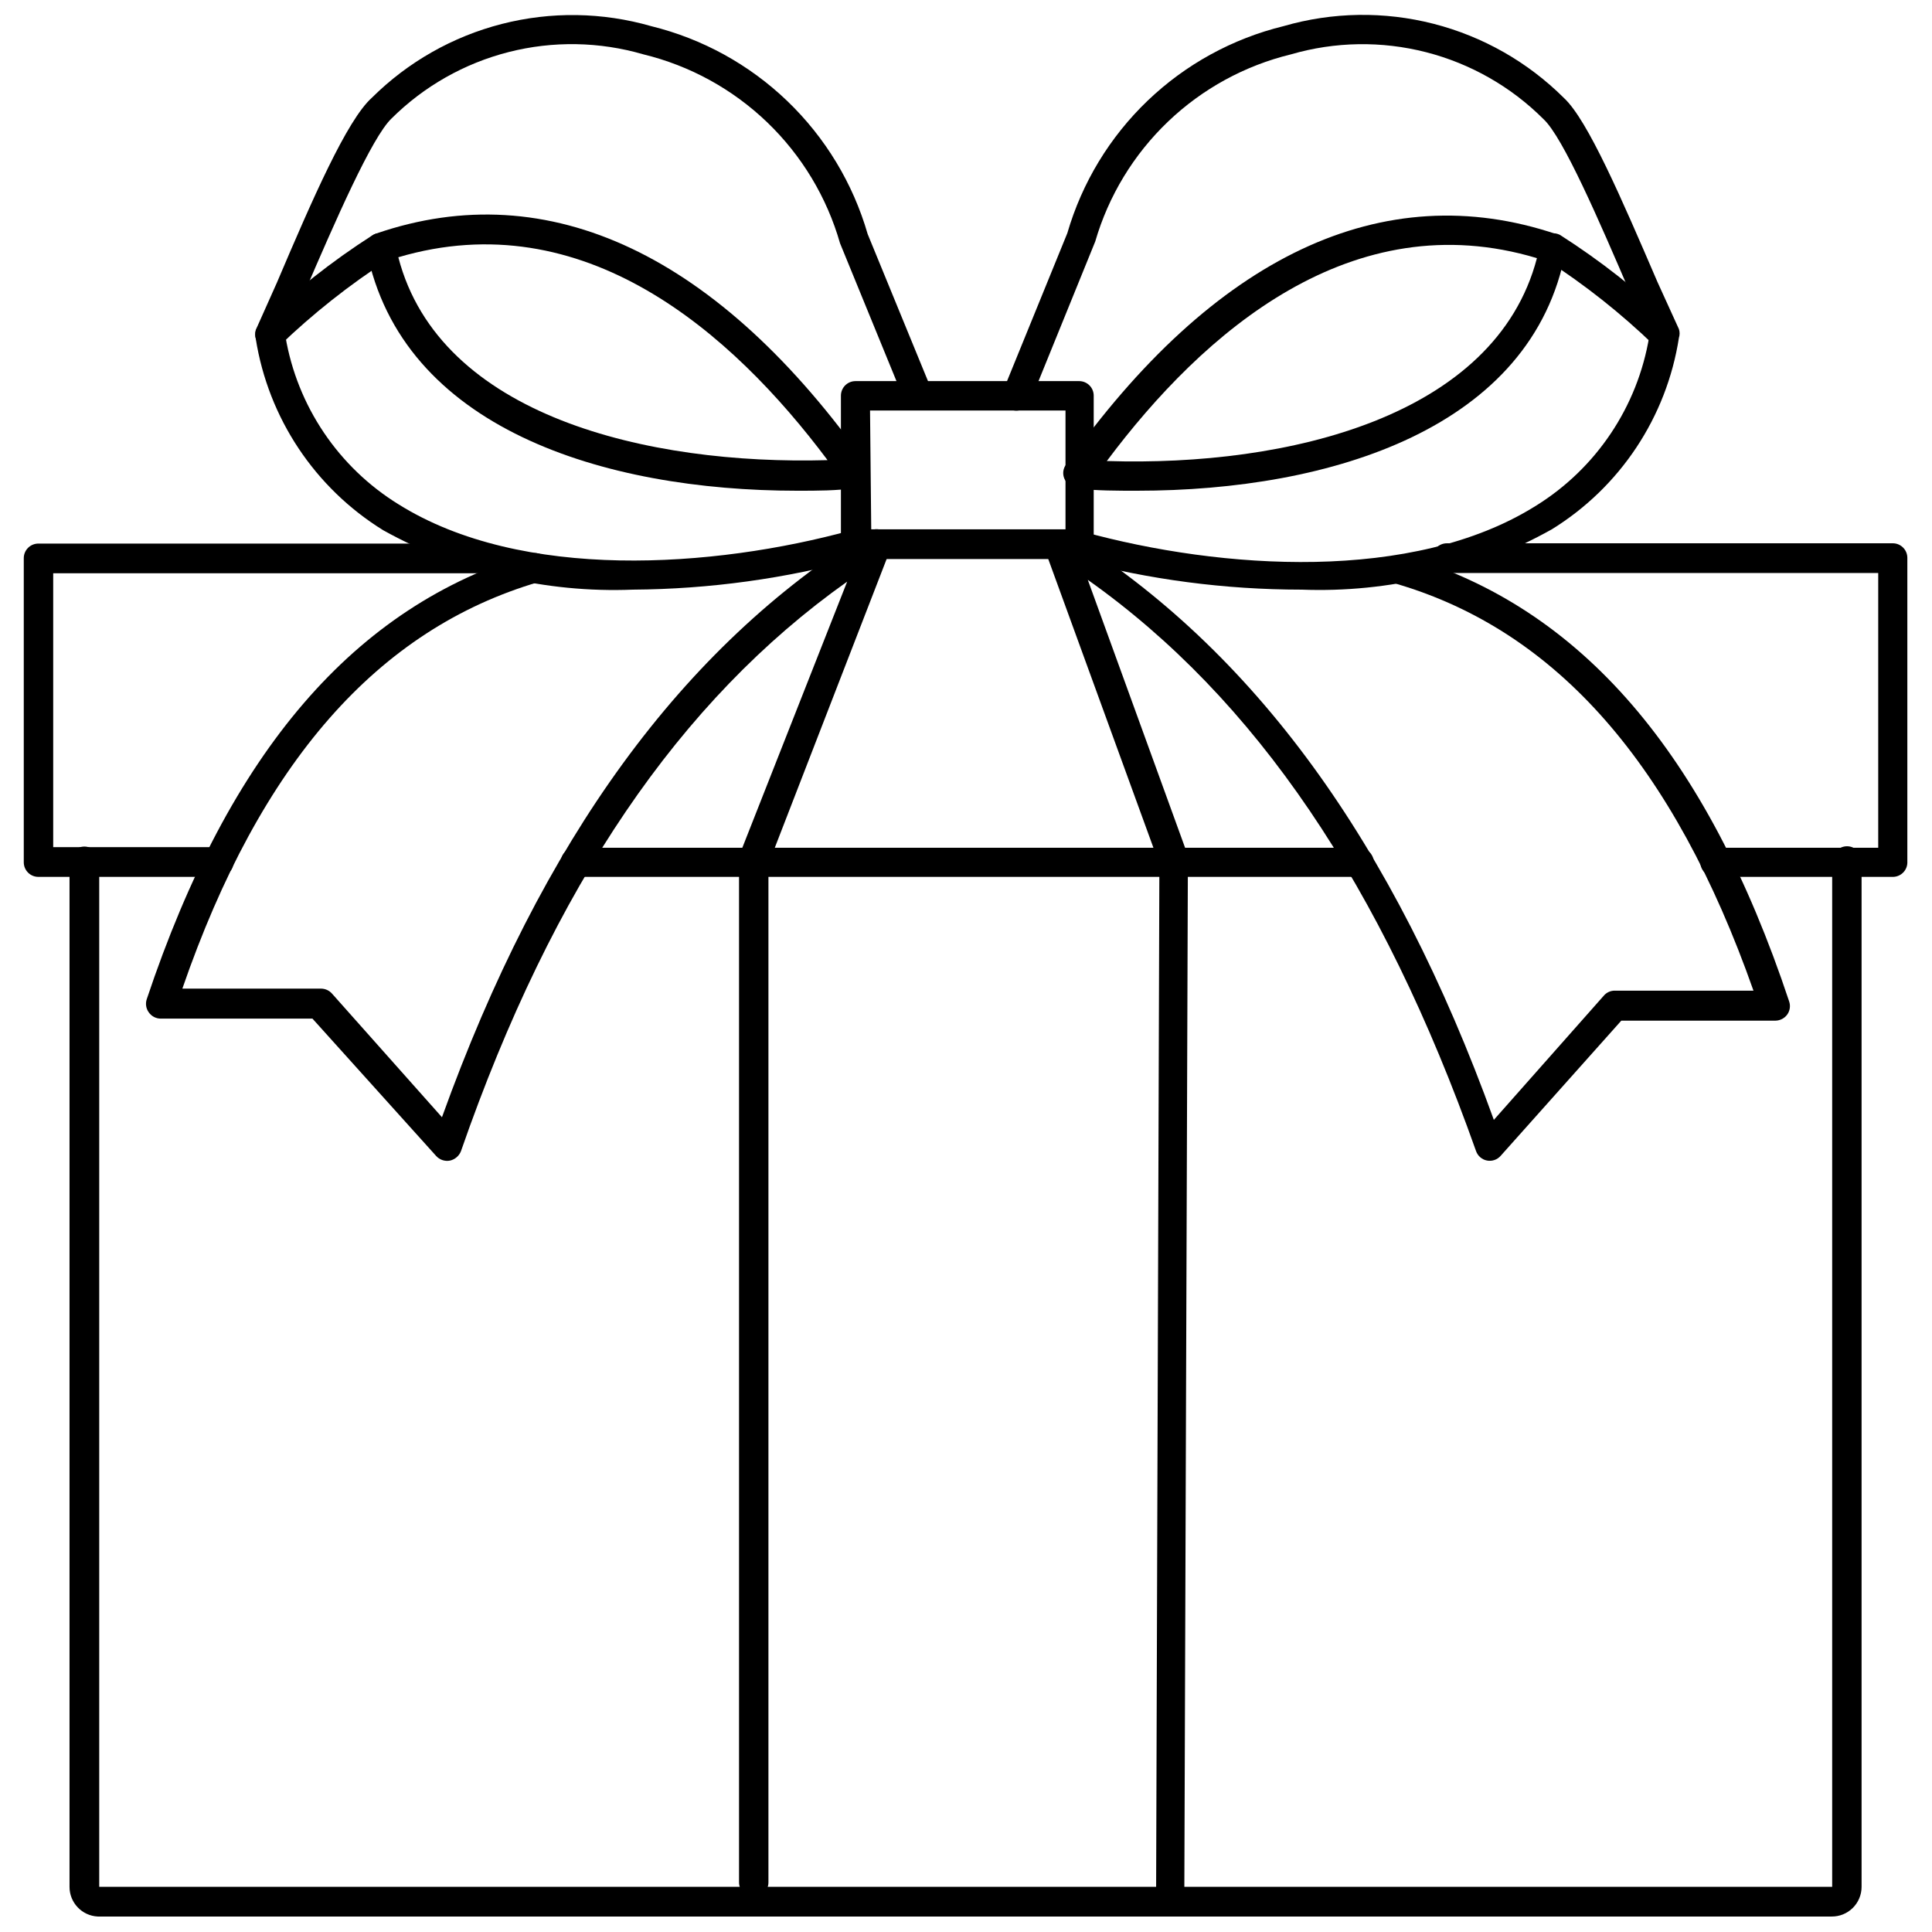 <?xml version="1.0" encoding="UTF-8"?>
<!-- The Best Svg Icon site in the world: iconSvg.co, Visit us! https://iconsvg.co -->
<svg width="800px" height="800px" version="1.1" viewBox="144 144 512 512" xmlns="http://www.w3.org/2000/svg">
 <defs>
  <clipPath id="c">
   <path d="m211 148.09h181v152.91h-181z"/>
  </clipPath>
  <clipPath id="b">
   <path d="m409 148.09h181v152.91h-181z"/>
  </clipPath>
  <clipPath id="a">
   <path d="m162 368h476v283.9h-476z"/>
  </clipPath>
 </defs>
 <path d="m355.36 274.05c-51.641 0-104.93-16.688-114.22-63.766-0.375-1.914 0.742-3.805 2.598-4.406 45.816-15.742 90.844 5.746 130.12 61.402 0.707 1.188 0.707 2.668 0 3.856-0.598 1.266-1.832 2.109-3.227 2.203-4.883 0.711-10 0.711-15.273 0.711zm-105.8-61.875c10.941 42.117 66.125 55.105 113.75 53.766-25.504-34.086-64.707-68.25-113.75-53.766z"/>
 <g clip-path="url(#c)">
  <path d="m311.75 300.26c-23.094 0.926-46-4.523-66.203-15.746-18.113-11.199-30.445-29.738-33.773-50.773-0.195-0.75-0.195-1.535 0-2.285l5.59-12.516c9.445-22.199 18.578-43.137 25.191-49.043 9.527-9.465 21.41-16.211 34.418-19.547 13.008-3.336 26.672-3.137 39.578 0.574 13.566 3.328 26.016 10.176 36.09 19.852 10.074 9.676 17.422 21.836 21.297 35.254l16.926 41.25c0.805 1.977-0.148 4.234-2.125 5.039-1.98 0.805-4.234-0.148-5.039-2.125l-17.082-41.723c-3.492-12.203-10.152-23.266-19.305-32.059-9.156-8.797-20.473-15.008-32.809-18.008-11.629-3.391-23.957-3.602-35.699-0.613-11.738 2.992-22.465 9.074-31.055 17.617-5.195 4.957-14.879 27.078-23.223 46.523l-4.879 11.258c3.129 18.449 14.059 34.656 29.992 44.477 32.59 20.387 83.363 16.926 120.05 6.848 2.043-0.555 4.148 0.641 4.723 2.676 0.559 2.062-0.629 4.195-2.676 4.805-19.551 5.352-39.715 8.129-59.984 8.266z"/>
 </g>
 <path d="m215.64 236.65c-1.09 0.039-2.133-0.426-2.836-1.258-0.734-0.711-1.152-1.691-1.152-2.715 0-1.023 0.418-2.004 1.152-2.719 9.168-8.84 19.188-16.75 29.914-23.613 1.832-1.105 4.207-0.543 5.356 1.258 0.57 0.855 0.758 1.91 0.52 2.914-0.238 1-0.887 1.855-1.781 2.359-10.285 6.644-19.906 14.266-28.734 22.75-0.656 0.633-1.527 0.996-2.438 1.023z"/>
 <path d="m445.34 274.05c-5.273 0-10.469 0-15.742-0.551-1.418-0.086-2.684-0.926-3.305-2.207-0.707-1.188-0.707-2.668 0-3.856 39.359-55.656 84.23-76.832 130.12-61.402h-0.004c1.828 0.633 2.902 2.516 2.519 4.41-8.738 46.918-61.953 63.605-113.59 63.605zm-7.871-7.871c47.703 1.496 102.81-11.652 113.83-53.766-48.961-14.723-88.32 19.441-113.98 53.766z"/>
 <g clip-path="url(#b)">
  <path d="m488.88 300.26c-20.227-0.008-40.367-2.652-59.906-7.875-2.082-0.574-3.309-2.715-2.758-4.801 0.277-0.996 0.938-1.84 1.844-2.344 0.902-0.504 1.969-0.621 2.961-0.332 36.684 10.078 87.457 13.539 119.97-6.848 16.027-9.922 26.988-26.277 30.07-44.871l-4.961-11.336c-8.344-19.445-17.867-41.488-23.062-46.289-8.594-8.59-19.34-14.711-31.109-17.73-11.77-3.019-24.137-2.824-35.805 0.57-12.242 2.973-23.488 9.125-32.594 17.832-9.109 8.707-15.762 19.664-19.281 31.762l-17.238 42.43c-0.867 1.961-3.117 2.894-5.117 2.125-0.953-0.383-1.707-1.133-2.094-2.082-0.387-0.953-0.371-2.019 0.047-2.957l17.004-41.723v0.004c3.887-13.375 11.234-25.488 21.293-35.121 10.062-9.633 22.484-16.441 36.016-19.75 12.957-3.754 26.684-3.965 39.754-0.617 13.07 3.352 25 10.145 34.555 19.668 6.297 5.824 15.273 26.688 24.797 48.805l5.668 12.441c0.238 0.742 0.238 1.539 0 2.281-3.266 21.039-15.578 39.59-33.691 50.777-20.227 11.332-43.191 16.863-66.359 15.98z"/>
 </g>
 <path d="m585.07 236.65c-1-0.02-1.953-0.414-2.676-1.102-8.812-8.504-18.434-16.125-28.734-22.75-1.793-1.117-2.356-3.469-1.258-5.273 1.125-1.625 3.277-2.164 5.035-1.258 10.754 6.863 20.801 14.773 29.992 23.613 1.176 1.086 1.562 2.785 0.969 4.269-0.598 1.484-2.043 2.449-3.644 2.422z"/>
 <path d="m429.99 292.15h-59.277c-1.035 0-2.031-0.418-2.758-1.156-0.723-0.742-1.121-1.742-1.102-2.781v-39.359c0-2.129 1.73-3.856 3.859-3.856h59.277c2.129 0 3.856 1.727 3.856 3.856v39.359c0.023 1.039-0.375 2.039-1.102 2.781-0.727 0.738-1.719 1.156-2.754 1.156zm-55.105-7.871h51.484v-31.488h-51.801z"/>
 <path d="m343.71 646.71c-2.133 0-3.859-1.727-3.859-3.856v-270.56c-0.074-0.469-0.074-0.949 0-1.418l28.656-72.738c-44.398 31.488-77.934 80.688-102.34 150.91v0.004c-0.492 1.27-1.586 2.215-2.914 2.516-1.371 0.266-2.777-0.211-3.699-1.258l-32.75-36.367h-40.223c-1.258-0.008-2.434-0.625-3.152-1.656-0.727-0.996-0.93-2.285-0.551-3.461 21.965-65.652 55.105-104.23 101.71-118.08 0.98-0.316 2.051-0.215 2.957 0.273 0.906 0.492 1.574 1.332 1.848 2.324 0.613 2.062-0.543 4.238-2.602 4.883-42.668 12.516-73.762 47.863-94.465 107.77h36.762l0.004-0.004c1.117 0.012 2.176 0.5 2.91 1.34l29.125 32.746c26.527-73.684 63.605-124.54 113.2-155.32l0.004 0.004c1.426-0.82 3.211-0.664 4.477 0.391 1.262 1.051 1.738 2.781 1.191 4.332l-32.355 83.52v269.86c0 1.035-0.414 2.027-1.156 2.754-0.742 0.727-1.742 1.125-2.777 1.102z"/>
 <path d="m454.24 649.38c-2.133 0-3.859-1.727-3.859-3.856l0.867-272.53-30.309-83.207c-0.582-1.562-0.07-3.32 1.262-4.328 1.348-0.938 3.137-0.938 4.484 0 49.516 30.781 86.594 81.633 113.2 155.32l29.129-32.906c0.723-0.855 1.789-1.348 2.91-1.34h36.762c-21.098-59.906-52.113-95.25-94.465-107.77l0.004 0.004c-2.055-0.645-3.215-2.82-2.598-4.883 0.289-0.98 0.961-1.805 1.859-2.293 0.902-0.488 1.961-0.598 2.941-0.305 46.523 13.699 79.824 52.27 101.71 118.08 0.402 1.164 0.23 2.449-0.473 3.461-0.727 1.023-1.895 1.637-3.148 1.656h-40.855l-31.961 35.816c-0.898 1.031-2.277 1.512-3.621 1.258-1.352-0.258-2.461-1.219-2.914-2.516-24.953-70.379-58.41-119.89-102.89-151.38l26.527 73.051c0.078 0.441 0.078 0.895 0 1.34l-0.945 273.24 0.004-0.004c0.062 1.023-0.281 2.031-0.961 2.801-0.68 0.77-1.637 1.234-2.66 1.293z"/>
 <path d="m201.94 376.38h-47.703c-1.035 0.02-2.039-0.375-2.777-1.102-0.742-0.727-1.16-1.719-1.16-2.758v-80.609c0-1.035 0.418-2.027 1.16-2.754 0.738-0.727 1.742-1.121 2.777-1.102h118.95c2.176 0 3.938 1.762 3.938 3.938 0 2.172-1.762 3.934-3.938 3.934h-115.09v72.582h43.848c2.176 0 3.938 1.762 3.938 3.934 0 2.176-1.762 3.938-3.938 3.938z"/>
 <path d="m645.76 376.38h-47.23c-2.144 0-3.894-1.715-3.938-3.859 0-2.129 1.727-3.856 3.859-3.856h43.297v-72.816h-114.3c-2.172 0-3.934-1.762-3.934-3.938 0-2.172 1.762-3.934 3.934-3.934h118.08c1.035-0.023 2.039 0.375 2.777 1.102 0.742 0.727 1.16 1.719 1.16 2.754v80.453c0.062 1.035-0.293 2.055-0.988 2.824-0.699 0.773-1.676 1.23-2.715 1.27z"/>
 <path d="m504.22 376.38h-207.66c-1.035 0.02-2.035-0.375-2.777-1.102-0.738-0.727-1.156-1.719-1.156-2.758-0.023-1.027 0.375-2.023 1.105-2.75 0.727-0.727 1.723-1.129 2.75-1.105h207.66c2.144 0 3.894 1.715 3.938 3.856 0 2.133-1.727 3.859-3.859 3.859z"/>
 <g clip-path="url(#a)">
  <path d="m629.39 651.9h-459.49c-4.191-0.211-7.484-3.672-7.477-7.871v-271.74c0-2.176 1.762-3.938 3.934-3.938 2.176 0 3.938 1.762 3.938 3.938v271.74h459.25v-271.9c0.043-2.144 1.793-3.859 3.938-3.859 2.129 0 3.856 1.727 3.856 3.859v271.9c0 2.102-0.84 4.117-2.332 5.594-1.496 1.48-3.516 2.301-5.617 2.277z"/>
 </g>
</svg>